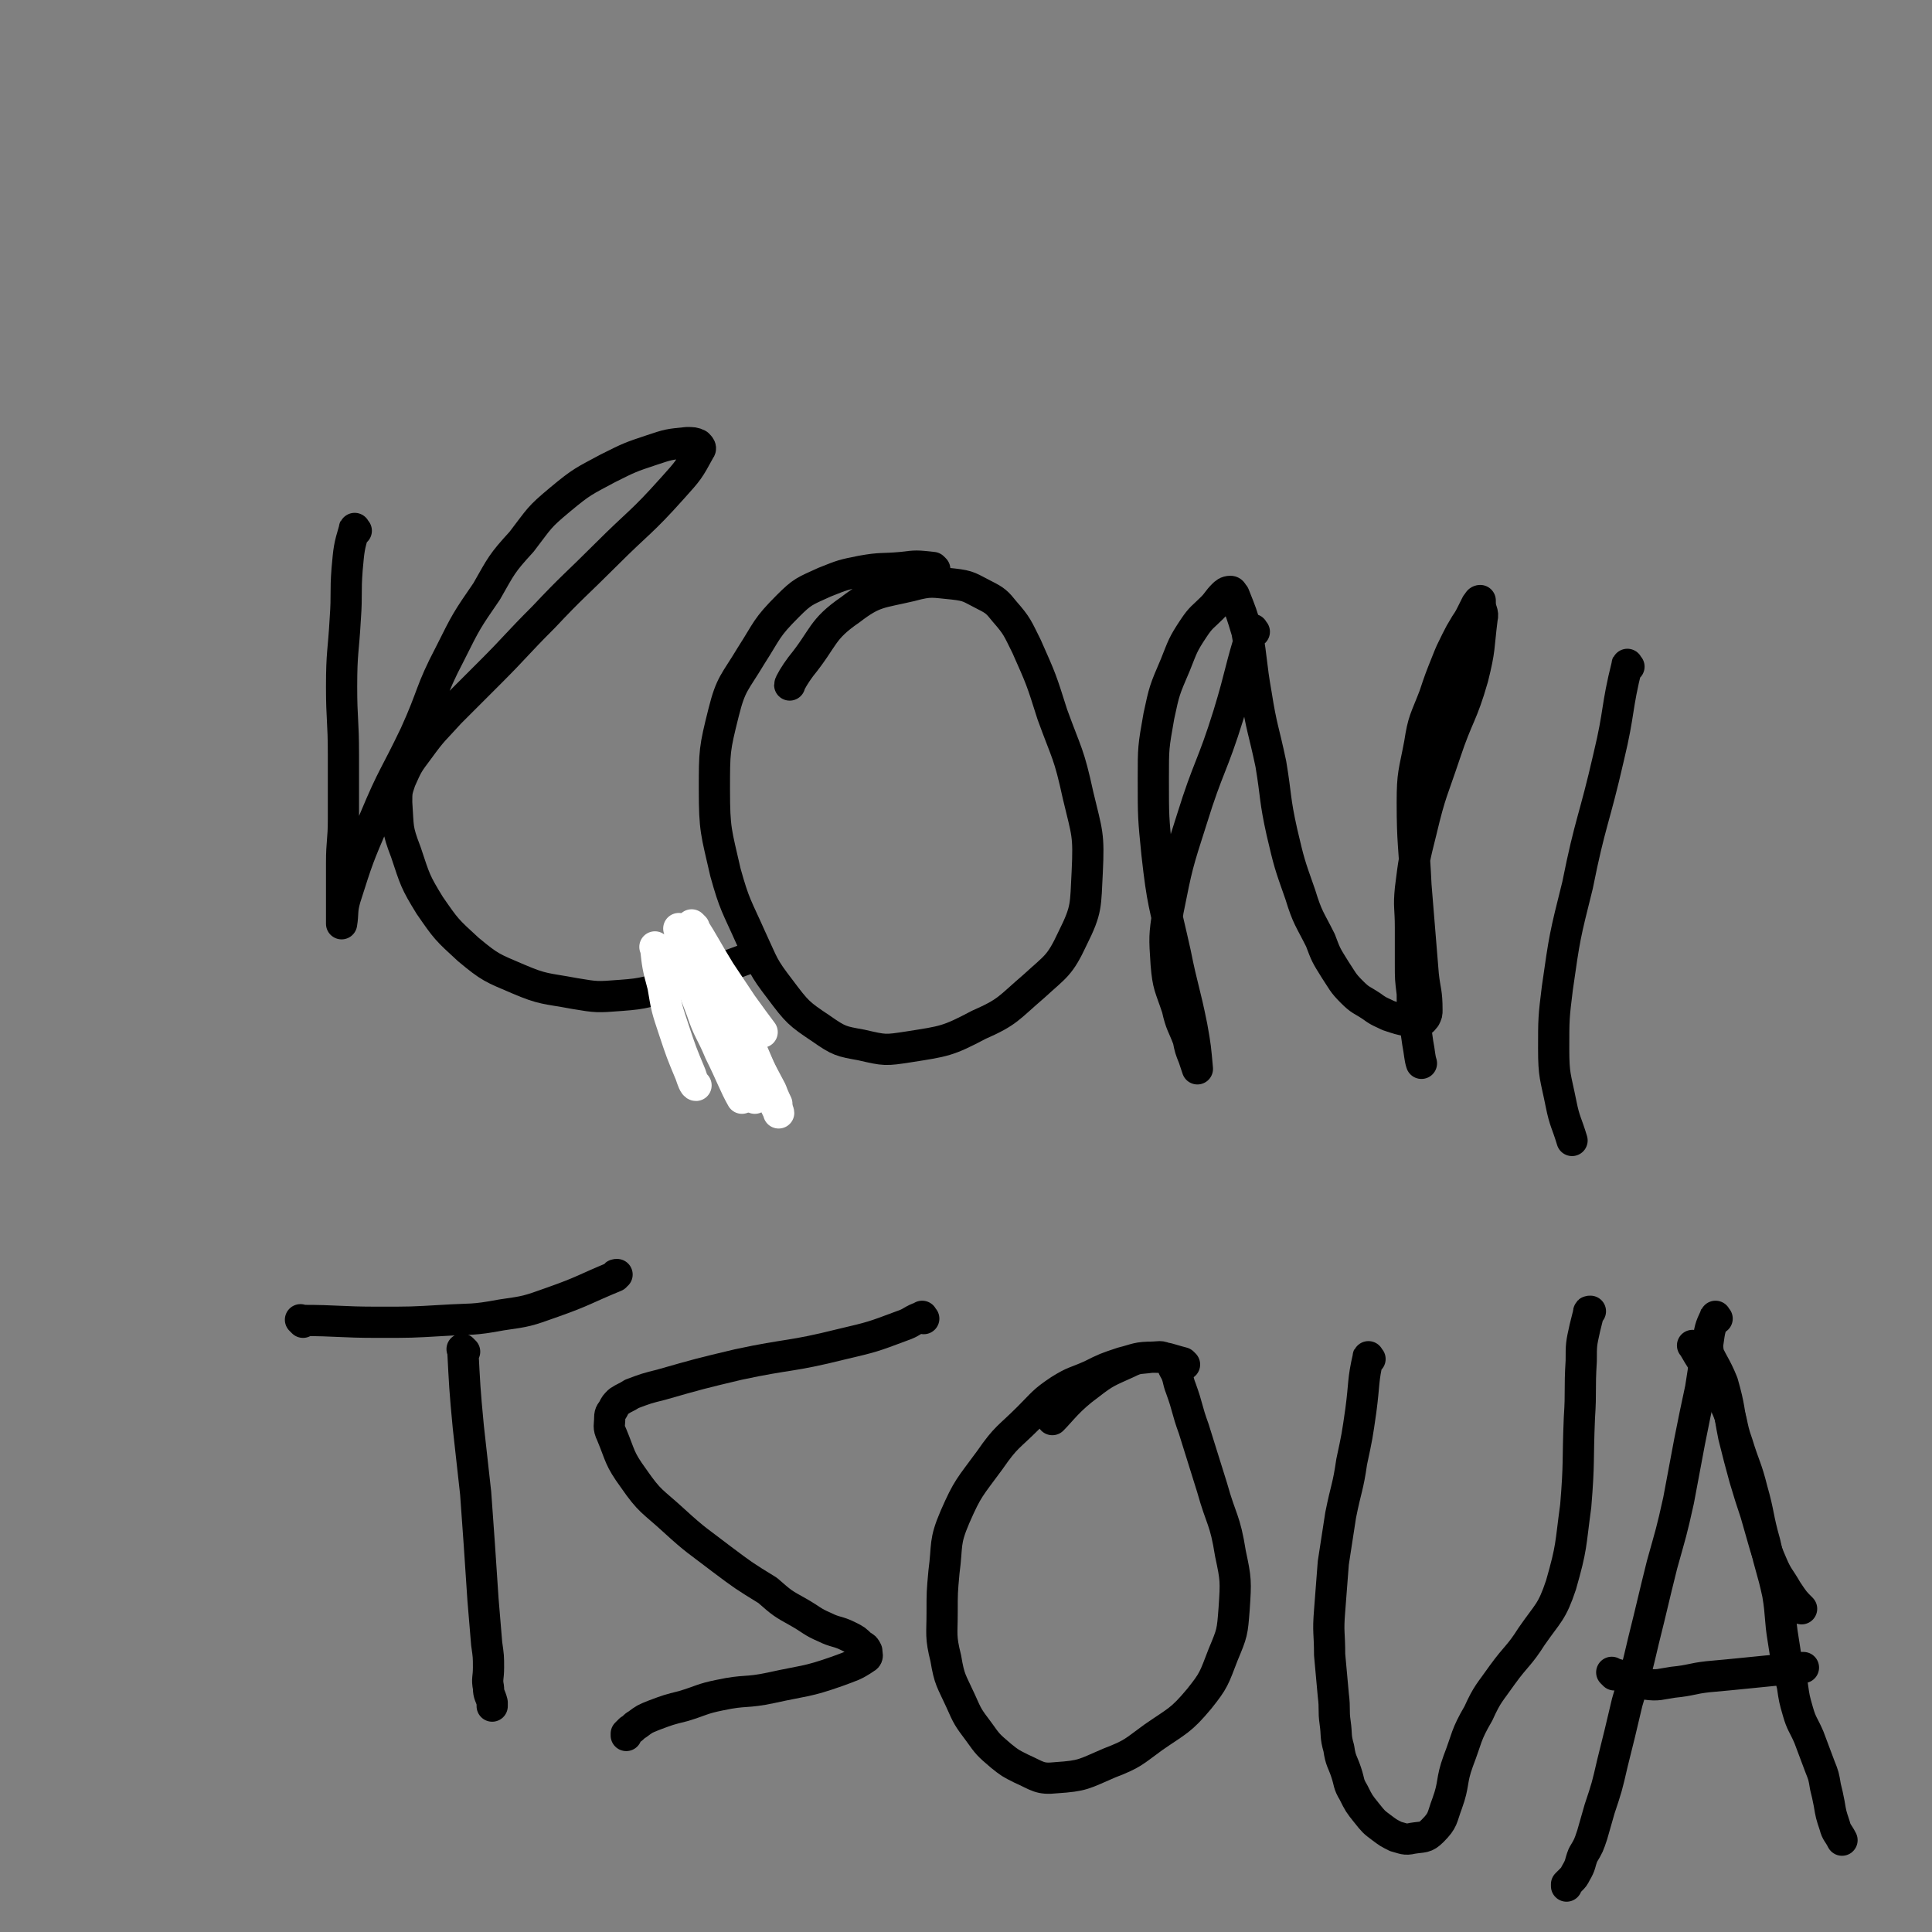 <svg viewBox='0 0 1052 1052' version='1.1' xmlns='http://www.w3.org/2000/svg' xmlns:xlink='http://www.w3.org/1999/xlink'><rect x="0" y="0" width="1052" height="1052" fill="#808080" stroke="none"/><g fill='none' stroke='#000000' stroke-width='17' stroke-linecap='round' stroke-linejoin='round'><path d='M194,289c-1,-1 -1,-2 -1,-1 -3,10 -3,11 -4,22 -1,13 0,13 -1,27 -1,18 -2,18 -2,37 0,18 1,18 1,37 0,17 0,17 0,35 0,12 -1,12 -1,24 0,9 0,9 0,18 0,5 0,5 0,10 0,1 0,1 0,3 0,1 0,2 0,2 1,-6 0,-7 2,-14 7,-22 7,-22 16,-43 10,-24 11,-23 22,-46 10,-22 8,-23 19,-44 9,-18 9,-18 20,-34 8,-14 8,-15 19,-27 10,-13 9,-13 21,-23 12,-10 13,-10 26,-17 12,-6 12,-6 24,-10 9,-3 9,-3 19,-4 3,0 4,0 6,1 1,1 2,2 1,3 -6,11 -6,11 -15,21 -17,19 -18,18 -36,36 -17,17 -18,17 -34,34 -15,15 -15,16 -29,30 -11,11 -11,11 -22,22 -9,10 -9,9 -17,20 -6,8 -6,8 -10,17 -2,6 -2,6 -2,12 1,14 0,14 5,27 5,15 5,16 13,29 9,13 9,13 21,24 12,10 13,10 27,16 14,6 15,5 31,8 12,2 12,2 25,1 14,-1 14,-2 29,-6 12,-3 12,-4 23,-8 9,-3 9,-3 17,-6 '/><path d='M509,310c-1,-1 -1,-1 -1,-1 -9,-1 -9,-1 -17,0 -11,1 -11,0 -22,2 -10,2 -10,2 -20,6 -11,5 -12,5 -20,13 -12,12 -11,13 -20,27 -9,15 -11,15 -15,31 -5,20 -5,21 -5,42 0,22 1,23 6,45 5,18 6,18 14,36 7,15 6,15 16,28 9,12 10,13 22,21 10,7 11,7 22,9 13,3 13,3 26,1 19,-3 21,-3 38,-12 16,-7 16,-9 30,-21 12,-11 14,-11 21,-26 8,-16 7,-18 8,-36 1,-21 0,-21 -5,-42 -5,-23 -6,-22 -14,-44 -6,-19 -6,-19 -14,-37 -5,-10 -5,-11 -12,-19 -4,-5 -5,-6 -11,-9 -8,-4 -8,-5 -17,-6 -11,-1 -12,-2 -23,1 -17,4 -20,3 -33,13 -16,11 -14,15 -27,31 -3,4 -6,9 -6,10 '/><path d='M683,344c-1,-1 -1,-2 -1,-1 -7,22 -6,23 -13,46 -9,29 -11,28 -20,57 -8,25 -8,25 -13,50 -2,14 -2,14 -1,29 1,12 2,12 6,24 2,9 3,9 6,17 1,5 1,5 3,10 1,3 1,3 2,6 0,0 0,0 0,0 -1,-11 -1,-12 -3,-23 -4,-20 -5,-20 -9,-40 -6,-27 -7,-27 -10,-54 -2,-20 -2,-20 -2,-41 0,-17 0,-17 3,-34 3,-14 3,-14 9,-28 4,-10 4,-11 10,-20 4,-6 5,-6 10,-11 3,-3 3,-4 6,-7 1,-1 2,-2 4,-2 1,0 1,1 2,2 4,10 4,10 7,20 3,17 2,17 5,34 3,19 4,19 8,38 3,18 2,19 6,37 4,17 4,17 10,34 4,13 5,13 11,25 3,8 3,8 8,16 4,6 4,7 9,12 5,5 5,4 11,8 4,3 5,3 9,5 6,2 6,2 11,3 3,1 3,1 6,0 2,0 2,-1 3,-2 1,-2 1,-2 1,-4 0,-10 -1,-10 -2,-19 -2,-25 -2,-25 -4,-49 -1,-22 -2,-23 -2,-45 0,-16 1,-16 4,-32 2,-13 3,-13 8,-26 3,-9 3,-9 7,-19 2,-5 2,-5 5,-11 2,-4 2,-4 5,-9 2,-3 2,-3 4,-7 1,-2 1,-2 2,-4 1,-1 1,-2 2,-2 0,0 0,0 0,1 0,5 2,5 1,9 -2,16 -1,16 -5,32 -6,21 -8,20 -15,41 -7,21 -8,21 -13,42 -4,16 -4,16 -6,32 -1,10 0,10 0,21 0,10 0,10 0,20 0,8 0,8 1,16 0,6 0,6 1,13 1,7 1,7 2,14 1,5 1,8 2,11 '/><path d='M887,363c-1,-1 -1,-2 -1,-1 -6,24 -4,25 -10,50 -8,35 -10,35 -17,70 -7,28 -7,28 -11,56 -2,16 -2,17 -2,33 0,15 1,15 4,30 2,10 3,10 6,20 0,0 0,0 0,0 '/><path d='M253,736c-1,-1 -2,-2 -1,-1 1,19 1,21 3,42 2,18 2,18 4,36 1,14 1,14 2,28 1,15 1,15 2,30 1,12 1,12 2,24 1,7 1,7 1,13 0,6 -1,6 0,11 0,4 1,4 2,8 0,1 0,1 0,2 '/><path d='M165,720c-1,-1 -2,-2 -1,-1 20,0 21,1 42,1 18,0 18,0 35,-1 16,-1 16,0 32,-3 14,-2 14,-2 28,-7 17,-6 17,-7 34,-14 0,-1 0,-1 1,-1 '/><path d='M503,718c-1,-1 -1,-2 -1,-1 -6,2 -5,3 -11,5 -16,6 -16,6 -33,10 -28,7 -28,5 -56,11 -21,5 -21,5 -42,11 -8,2 -8,2 -16,5 -3,2 -4,2 -7,4 -2,2 -2,2 -3,4 -1,2 -2,2 -2,5 0,4 -1,5 1,9 5,12 4,13 12,24 9,13 10,12 22,23 12,11 13,11 26,21 12,9 12,9 25,17 8,7 8,7 17,12 7,4 7,5 14,8 6,3 7,2 13,5 4,2 4,2 7,5 2,1 2,1 3,3 0,2 1,3 -1,4 -6,4 -7,4 -15,7 -17,6 -18,5 -36,9 -14,3 -14,1 -28,4 -10,2 -10,3 -20,6 -8,2 -8,2 -16,5 -5,2 -5,2 -9,5 -2,1 -2,2 -4,3 -1,1 -1,1 -2,2 0,0 0,0 0,1 '/><path d='M645,743c-1,-1 -1,-1 -1,-1 -8,-2 -8,-3 -16,-3 -9,0 -9,1 -17,3 -9,3 -9,3 -17,7 -9,4 -9,3 -17,8 -9,6 -9,7 -17,15 -11,11 -12,10 -21,23 -11,15 -12,15 -19,31 -6,14 -4,15 -6,30 -1,11 -1,11 -1,22 0,12 -1,13 2,25 2,12 3,12 8,23 4,9 4,9 10,17 5,7 5,7 12,13 5,4 5,4 11,7 9,4 10,6 19,5 15,-1 15,-2 29,-8 13,-5 13,-6 24,-14 13,-9 15,-9 25,-21 8,-10 8,-11 13,-24 5,-12 5,-12 6,-25 1,-15 1,-16 -2,-30 -3,-19 -5,-18 -10,-36 -5,-16 -5,-16 -10,-32 -4,-11 -3,-11 -7,-22 -2,-5 -1,-6 -4,-11 -1,-3 -1,-4 -4,-5 -3,-2 -4,-1 -8,-1 -7,1 -7,0 -13,3 -11,5 -12,5 -21,12 -11,8 -15,14 -20,19 '/><path d='M746,740c-1,-1 -1,-2 -1,-1 -3,13 -2,14 -4,29 -2,14 -2,14 -5,28 -2,14 -3,14 -6,29 -2,13 -2,13 -4,26 -1,13 -1,13 -2,26 -1,12 0,12 0,24 1,11 1,11 2,22 1,8 0,8 1,15 1,7 0,7 2,14 1,7 2,7 4,13 2,6 1,6 4,11 3,6 3,6 7,11 4,5 4,5 8,8 4,3 4,3 8,5 4,1 5,2 9,1 6,-1 7,0 11,-4 6,-6 5,-7 8,-15 4,-11 2,-12 6,-23 5,-13 4,-14 11,-26 5,-11 6,-11 13,-21 8,-11 9,-10 16,-21 9,-13 11,-13 16,-28 6,-21 5,-21 8,-43 2,-24 1,-24 2,-48 1,-15 0,-15 1,-31 0,-9 0,-9 2,-18 1,-4 1,-4 2,-8 0,-1 0,-1 1,-1 '/><path d='M930,735c-1,-1 -2,-2 -1,-1 3,8 5,9 9,19 4,14 3,14 6,29 3,12 3,12 6,23 3,10 3,10 6,19 2,7 2,7 4,14 2,7 2,7 5,14 3,7 4,7 8,14 4,6 4,6 8,10 '/><path d='M935,718c-1,-1 -1,-2 -1,-1 -3,6 -3,7 -4,14 -2,12 -2,12 -4,25 -3,14 -3,14 -6,29 -3,16 -3,16 -6,32 -4,18 -4,17 -9,35 -5,20 -5,21 -10,41 -4,17 -4,17 -9,34 -4,17 -4,17 -8,33 -3,13 -3,13 -7,25 -2,7 -2,7 -4,14 -2,6 -2,6 -5,11 -2,5 -1,5 -4,10 -1,2 -1,2 -3,4 -1,1 -1,1 -2,2 0,0 0,0 0,1 '/><path d='M923,734c-1,-1 -2,-2 -1,-1 8,14 10,14 17,31 5,10 3,11 7,22 4,13 5,13 8,25 4,14 3,15 7,29 3,14 4,14 7,28 2,12 1,13 3,25 2,13 2,13 5,25 1,7 1,7 3,14 2,7 3,7 6,14 3,8 3,8 6,16 2,5 2,5 3,11 1,4 1,4 2,9 1,6 1,6 3,12 1,4 2,4 4,8 0,0 0,0 0,0 '/><path d='M879,912c-1,-1 -2,-2 -1,-1 8,2 9,5 18,6 7,1 8,0 15,-1 10,-1 10,-2 19,-3 11,-1 11,-1 21,-2 10,-1 10,-1 20,-2 5,-1 5,-1 11,-1 '/></g>
<g fill='none' stroke='#FFFFFF' stroke-width='17' stroke-linecap='round' stroke-linejoin='round'><path d='M358,517c-1,-1 -2,-2 -1,-1 1,9 1,10 4,21 2,12 2,12 6,24 4,12 4,12 9,24 1,3 2,6 3,6 '/><path d='M366,518c-1,-1 -2,-2 -1,-1 5,5 6,6 12,13 7,8 7,8 13,16 8,11 9,10 15,21 8,13 8,14 15,27 1,3 3,7 3,7 '/><path d='M371,507c-1,-1 -2,-2 -1,-1 1,8 1,9 3,18 4,13 4,13 9,26 4,12 5,11 10,23 6,12 8,18 12,25 '/><path d='M380,522c-1,-1 -2,-2 -1,-1 6,6 7,7 13,15 5,7 4,8 8,15 5,10 5,10 9,20 6,14 6,14 12,28 1,3 3,6 3,7 '/><path d='M373,521c-1,-1 -2,-2 -1,-1 8,8 10,8 18,18 6,8 5,9 10,19 2,2 3,5 3,6 '/><path d='M374,516c-1,-1 -2,-2 -1,-1 2,5 4,5 7,12 6,11 5,11 10,23 5,11 7,17 9,23 '/><path d='M378,505c-1,-1 -2,-2 -1,-1 7,11 7,12 15,25 6,9 6,9 12,18 5,7 8,11 11,15 '/><path d='M384,525c-1,-1 -2,-2 -1,-1 4,8 6,8 11,18 5,13 4,13 8,27 5,14 6,21 9,29 '/></g>
</svg>